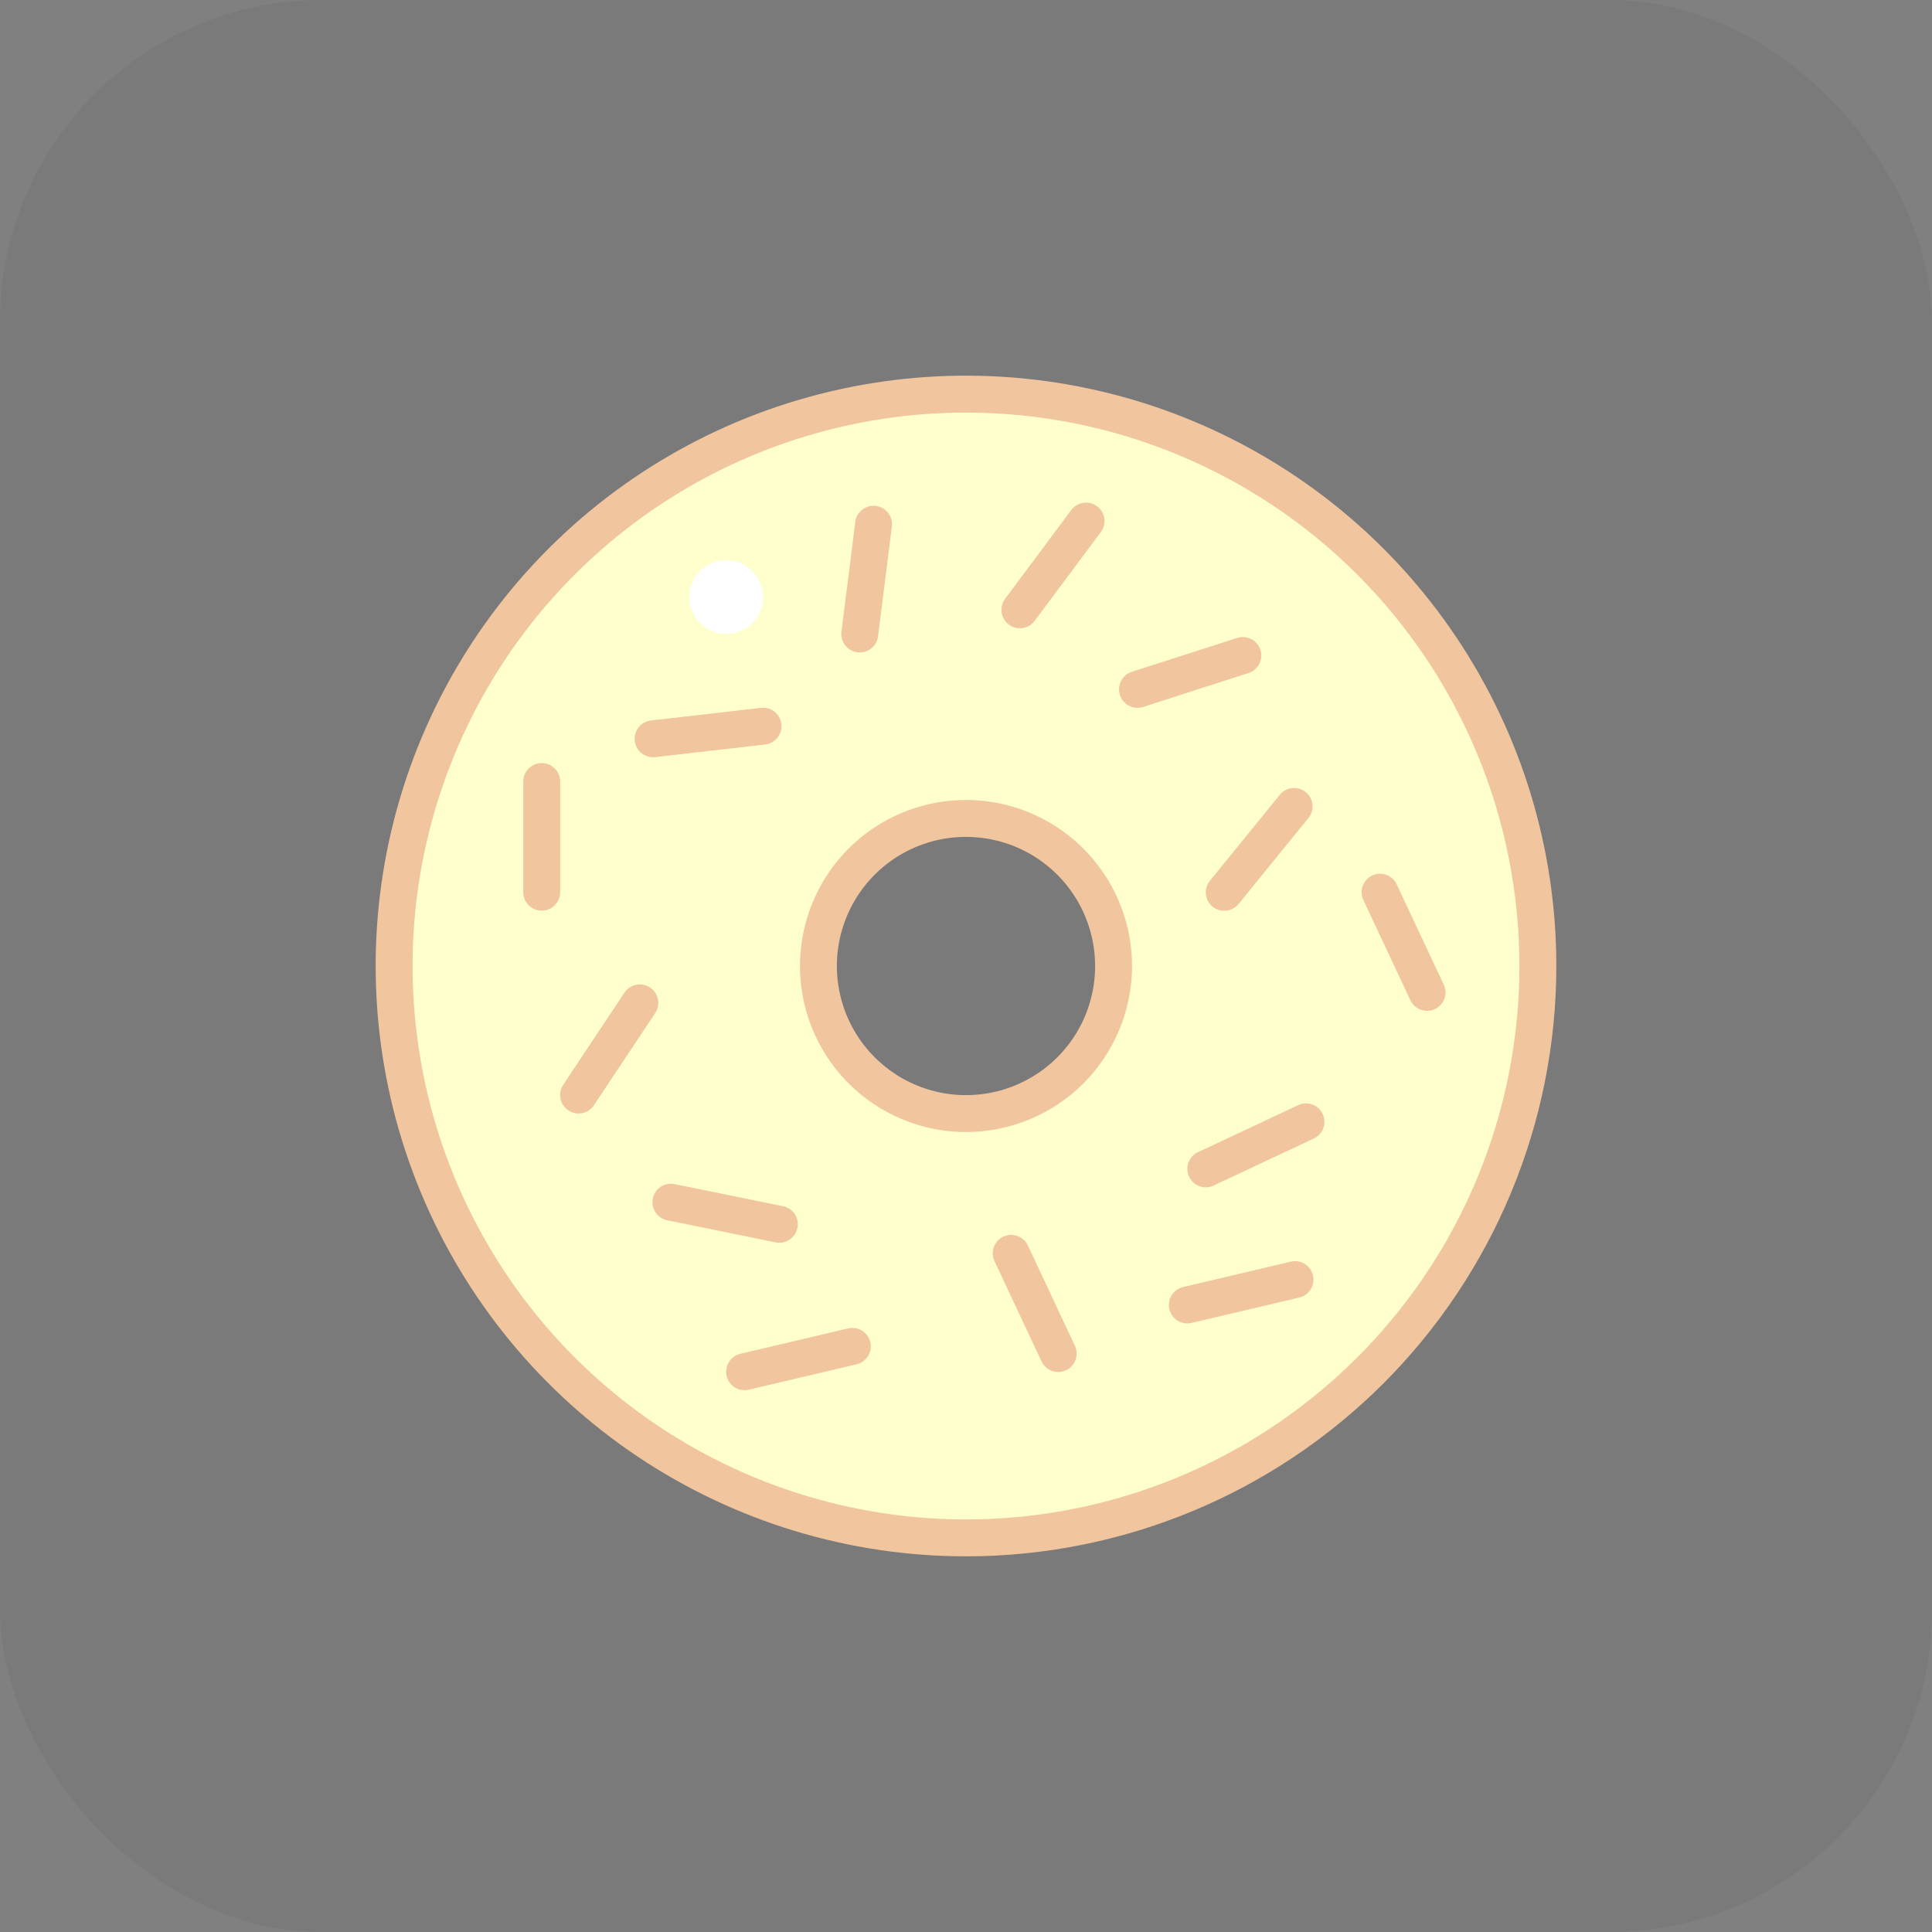 <svg width="36" height="36" viewBox="0 0 36 36" fill="none" xmlns="http://www.w3.org/2000/svg">
<rect x="0" y="0" width="36" height="36" fill="#808080" stroke="none"/>
<rect width="36" height="36" rx="6" fill="black" fill-opacity="0.05"/>
<path d="M18 7.344C15.892 7.344 13.832 7.969 12.08 9.14C10.327 10.311 8.961 11.975 8.155 13.922C7.348 15.869 7.137 18.012 7.549 20.079C7.96 22.146 8.975 24.045 10.465 25.535C11.955 27.025 13.854 28.04 15.921 28.451C17.988 28.863 20.131 28.652 22.078 27.845C24.025 27.039 25.689 25.673 26.86 23.92C28.031 22.168 28.656 20.108 28.656 18C28.656 15.174 27.534 12.463 25.535 10.465C23.537 8.466 20.826 7.344 18 7.344ZM18 20.75C17.456 20.75 16.924 20.589 16.472 20.287C16.02 19.984 15.668 19.555 15.459 19.052C15.251 18.55 15.197 17.997 15.303 17.463C15.409 16.93 15.671 16.44 16.055 16.055C16.44 15.671 16.93 15.409 17.463 15.303C17.997 15.197 18.55 15.251 19.052 15.459C19.555 15.668 19.984 16.02 20.287 16.472C20.589 16.924 20.75 17.456 20.75 18C20.75 18.729 20.46 19.429 19.945 19.945C19.429 20.46 18.729 20.75 18 20.75Z" fill="#FEFFCC"/>
<path d="M18 29C15.824 29 13.698 28.355 11.889 27.146C10.08 25.938 8.67 24.22 7.837 22.209C7.005 20.2 6.787 17.988 7.211 15.854C7.636 13.72 8.683 11.76 10.222 10.222C11.76 8.683 13.72 7.636 15.854 7.211C17.988 6.787 20.2 7.005 22.209 7.837C24.22 8.67 25.938 10.08 27.146 11.889C28.355 13.698 29 15.824 29 18C29 20.917 27.841 23.715 25.778 25.778C23.715 27.841 20.917 29 18 29ZM18 7.688C15.96 7.688 13.967 8.292 12.271 9.425C10.575 10.559 9.253 12.169 8.473 14.054C7.692 15.938 7.488 18.011 7.886 20.012C8.284 22.012 9.266 23.85 10.708 25.292C12.15 26.734 13.988 27.716 15.988 28.114C17.989 28.512 20.062 28.308 21.946 27.527C23.831 26.747 25.441 25.425 26.575 23.729C27.708 22.033 28.312 20.04 28.312 18C28.312 15.265 27.226 12.642 25.292 10.708C23.358 8.774 20.735 7.688 18 7.688ZM18 21.094C17.388 21.094 16.79 20.912 16.281 20.572C15.772 20.232 15.376 19.749 15.142 19.184C14.908 18.619 14.846 17.997 14.966 17.396C15.085 16.796 15.38 16.245 15.812 15.812C16.245 15.38 16.796 15.085 17.396 14.966C17.997 14.846 18.619 14.908 19.184 15.142C19.749 15.376 20.232 15.772 20.572 16.281C20.912 16.79 21.094 17.388 21.094 18C21.094 18.82 20.768 19.607 20.188 20.188C19.607 20.768 18.82 21.094 18 21.094ZM18 15.594C17.524 15.594 17.059 15.735 16.663 15.999C16.267 16.264 15.959 16.64 15.777 17.079C15.595 17.519 15.547 18.003 15.64 18.469C15.733 18.936 15.962 19.365 16.299 19.701C16.635 20.038 17.064 20.267 17.531 20.36C17.997 20.453 18.481 20.405 18.921 20.223C19.36 20.041 19.736 19.733 20.001 19.337C20.265 18.941 20.406 18.476 20.406 18C20.406 17.362 20.153 16.75 19.701 16.299C19.25 15.847 18.638 15.594 18 15.594Z" fill="#F1C69E"/>
<path d="M10.438 14.562C10.438 14.373 10.284 14.219 10.094 14.219C9.904 14.219 9.75 14.373 9.75 14.562V16.625C9.75 16.815 9.904 16.969 10.094 16.969C10.284 16.969 10.438 16.815 10.438 16.625V14.562Z" fill="#F1C69E"/>
<path d="M12.209 18.877C12.314 18.719 12.271 18.505 12.113 18.4C11.955 18.295 11.741 18.338 11.636 18.496L10.495 20.214C10.389 20.372 10.432 20.585 10.591 20.691C10.749 20.796 10.962 20.753 11.067 20.595L12.209 18.877Z" fill="#F1C69E"/>
<path d="M14.453 23.15C14.639 23.188 14.821 23.067 14.859 22.881C14.897 22.695 14.777 22.514 14.591 22.476L12.569 22.064C12.383 22.026 12.202 22.146 12.164 22.332C12.126 22.518 12.246 22.7 12.432 22.738L14.453 23.15Z" fill="#F1C69E"/>
<path d="M19.407 25.367C19.488 25.539 19.692 25.613 19.864 25.533C20.036 25.452 20.11 25.247 20.029 25.076L19.153 23.208C19.073 23.037 18.868 22.962 18.696 23.043C18.524 23.124 18.45 23.328 18.531 23.5L19.407 25.367Z" fill="#F1C69E"/>
<path d="M26.28 18.638C26.361 18.81 26.566 18.884 26.737 18.803C26.909 18.723 26.983 18.518 26.902 18.346L26.026 16.479C25.946 16.307 25.741 16.233 25.569 16.314C25.397 16.395 25.323 16.599 25.404 16.771L26.28 18.638Z" fill="#F1C69E"/>
<path d="M22.322 21.469C22.15 21.55 22.076 21.754 22.157 21.926C22.238 22.098 22.442 22.172 22.614 22.091L24.481 21.215C24.653 21.134 24.727 20.93 24.646 20.758C24.566 20.586 24.361 20.512 24.189 20.593L22.322 21.469Z" fill="#F1C69E"/>
<path d="M18.729 11.158C18.615 11.31 18.647 11.525 18.799 11.639C18.951 11.752 19.166 11.721 19.28 11.568L20.512 9.915C20.626 9.763 20.595 9.547 20.442 9.434C20.29 9.32 20.075 9.352 19.961 9.504L18.729 11.158Z" fill="#F1C69E"/>
<path d="M15.679 11.771C15.656 11.959 15.789 12.131 15.977 12.155C16.166 12.179 16.338 12.045 16.361 11.857L16.619 9.811C16.643 9.622 16.509 9.45 16.321 9.427C16.133 9.403 15.961 9.536 15.937 9.725L15.679 11.771Z" fill="#F1C69E"/>
<path d="M21.09 12.518C20.909 12.576 20.81 12.77 20.868 12.951C20.926 13.131 21.119 13.231 21.3 13.173L23.264 12.541C23.444 12.483 23.544 12.29 23.486 12.109C23.428 11.928 23.234 11.829 23.053 11.887L21.09 12.518Z" fill="#F1C69E"/>
<path d="M22.546 16.41C22.426 16.558 22.448 16.774 22.595 16.894C22.743 17.014 22.959 16.991 23.079 16.844L24.38 15.244C24.5 15.097 24.478 14.88 24.331 14.76C24.183 14.64 23.967 14.663 23.847 14.81L22.546 16.41Z" fill="#F1C69E"/>
<path d="M12.13 13.425C11.941 13.446 11.806 13.617 11.828 13.806C11.849 13.994 12.02 14.129 12.209 14.108L14.258 13.873C14.446 13.851 14.582 13.68 14.56 13.492C14.538 13.303 14.368 13.168 14.179 13.19L12.13 13.425Z" fill="#F1C69E"/>
<path d="M15.961 25.422C16.146 25.379 16.26 25.194 16.217 25.009C16.173 24.824 15.988 24.709 15.803 24.753L13.796 25.226C13.611 25.27 13.496 25.455 13.54 25.64C13.583 25.824 13.768 25.939 13.953 25.895L15.961 25.422Z" fill="#F1C69E"/>
<path d="M24.21 24.178C24.395 24.134 24.51 23.949 24.466 23.764C24.422 23.58 24.237 23.465 24.053 23.509L22.045 23.982C21.86 24.025 21.746 24.21 21.789 24.395C21.833 24.58 22.018 24.694 22.203 24.651L24.21 24.178Z" fill="#F1C69E"/>
<path d="M13.531 11.812C13.911 11.812 14.219 11.505 14.219 11.125C14.219 10.745 13.911 10.438 13.531 10.438C13.152 10.438 12.844 10.745 12.844 11.125C12.844 11.505 13.152 11.812 13.531 11.812Z" fill="white"/>
</svg>
